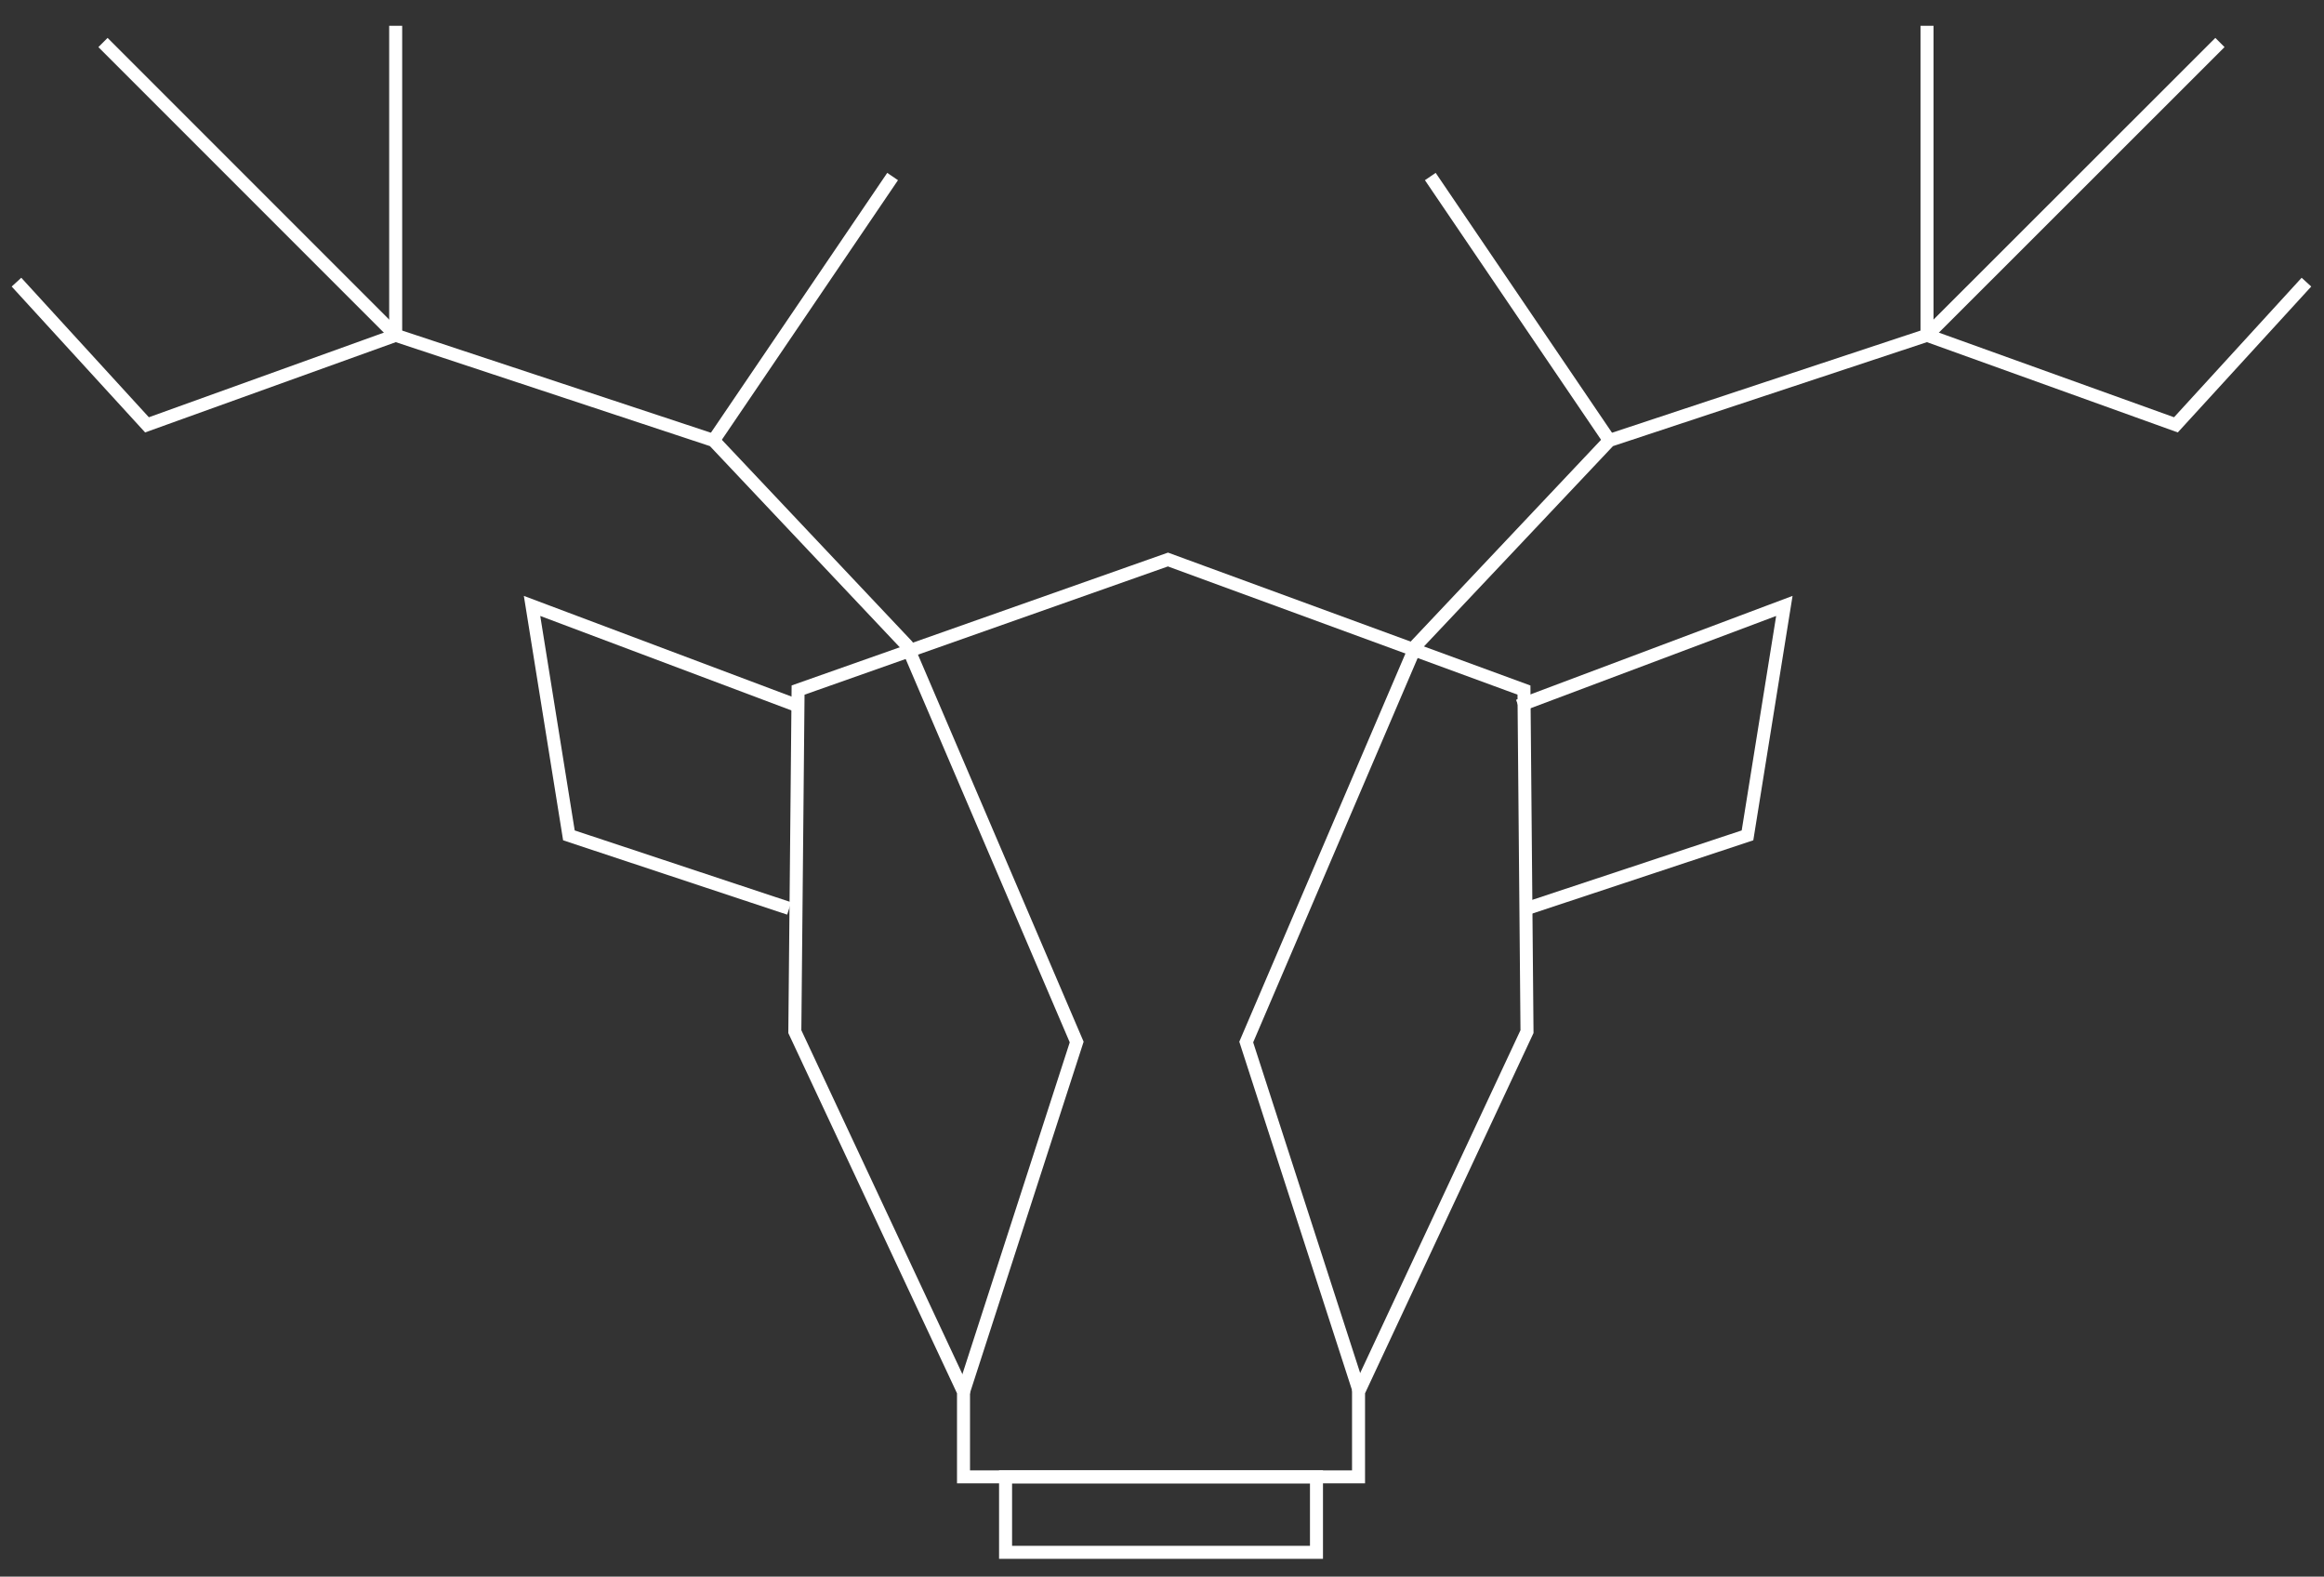 <svg xmlns="http://www.w3.org/2000/svg" xmlns:xlink="http://www.w3.org/1999/xlink" id="White" x="0px" y="0px" viewBox="0 0 1071.9 727" xml:space="preserve"><rect x="0" y="0" width="1071.9" height="727" fill="#333333" stroke="none"/><g>	<polyline fill="none" stroke="#FFFFFF" stroke-width="6" stroke-miterlimit="10" points="700.3,325.5 823,279.4 806,385.2    704.3,418.9  "></polyline>	<polygon fill="none" stroke="#FFFFFF" stroke-width="6" stroke-miterlimit="10" points="704.3,475.7 702.9,318.2 538.7,258    368.1,318.2 366.6,475.7 444.4,641.8 444.4,681 474.8,681 596.2,681 626.6,681 626.6,641.8  "></polygon>	<rect x="463.8" y="681" fill="none" stroke="#FFFFFF" stroke-width="6" stroke-miterlimit="10" width="143.4" height="34.8"></rect>	<polyline fill="none" stroke="#FFFFFF" stroke-width="6" stroke-miterlimit="10" points="368,325.5 245.4,279.4 262.4,385.2    364,418.9  "></polyline>	<g>		<polyline fill="none" stroke="#FFFFFF" stroke-width="6" stroke-miterlimit="10" points="444.4,641.8 496.6,480.5 418.3,297.6     329.1,203.1 182.5,154.6 47.5,19.6   "></polyline>		<polyline fill="none" stroke="#FFFFFF" stroke-width="6" stroke-miterlimit="10" points="182.5,11.9 182.5,154.6 67.8,195.9     7.6,130.1   "></polyline>		<line fill="none" stroke="#FFFFFF" stroke-width="6" stroke-miterlimit="10" x1="411.7" y1="81.4" x2="329.1" y2="203.1"></line>	</g>	<g>		<polyline fill="none" stroke="#FFFFFF" stroke-width="6" stroke-miterlimit="10" points="627,641.8 574.8,480.5 653.1,297.6     742.3,203.1 888.8,154.6 1023.9,19.6   "></polyline>		<polyline fill="none" stroke="#FFFFFF" stroke-width="6" stroke-miterlimit="10" points="888.8,11.9 888.8,154.6 1003.6,195.9     1063.8,130.1   "></polyline>		<line fill="none" stroke="#FFFFFF" stroke-width="6" stroke-miterlimit="10" x1="659.7" y1="81.4" x2="742.3" y2="203.1"></line>	</g></g></svg>